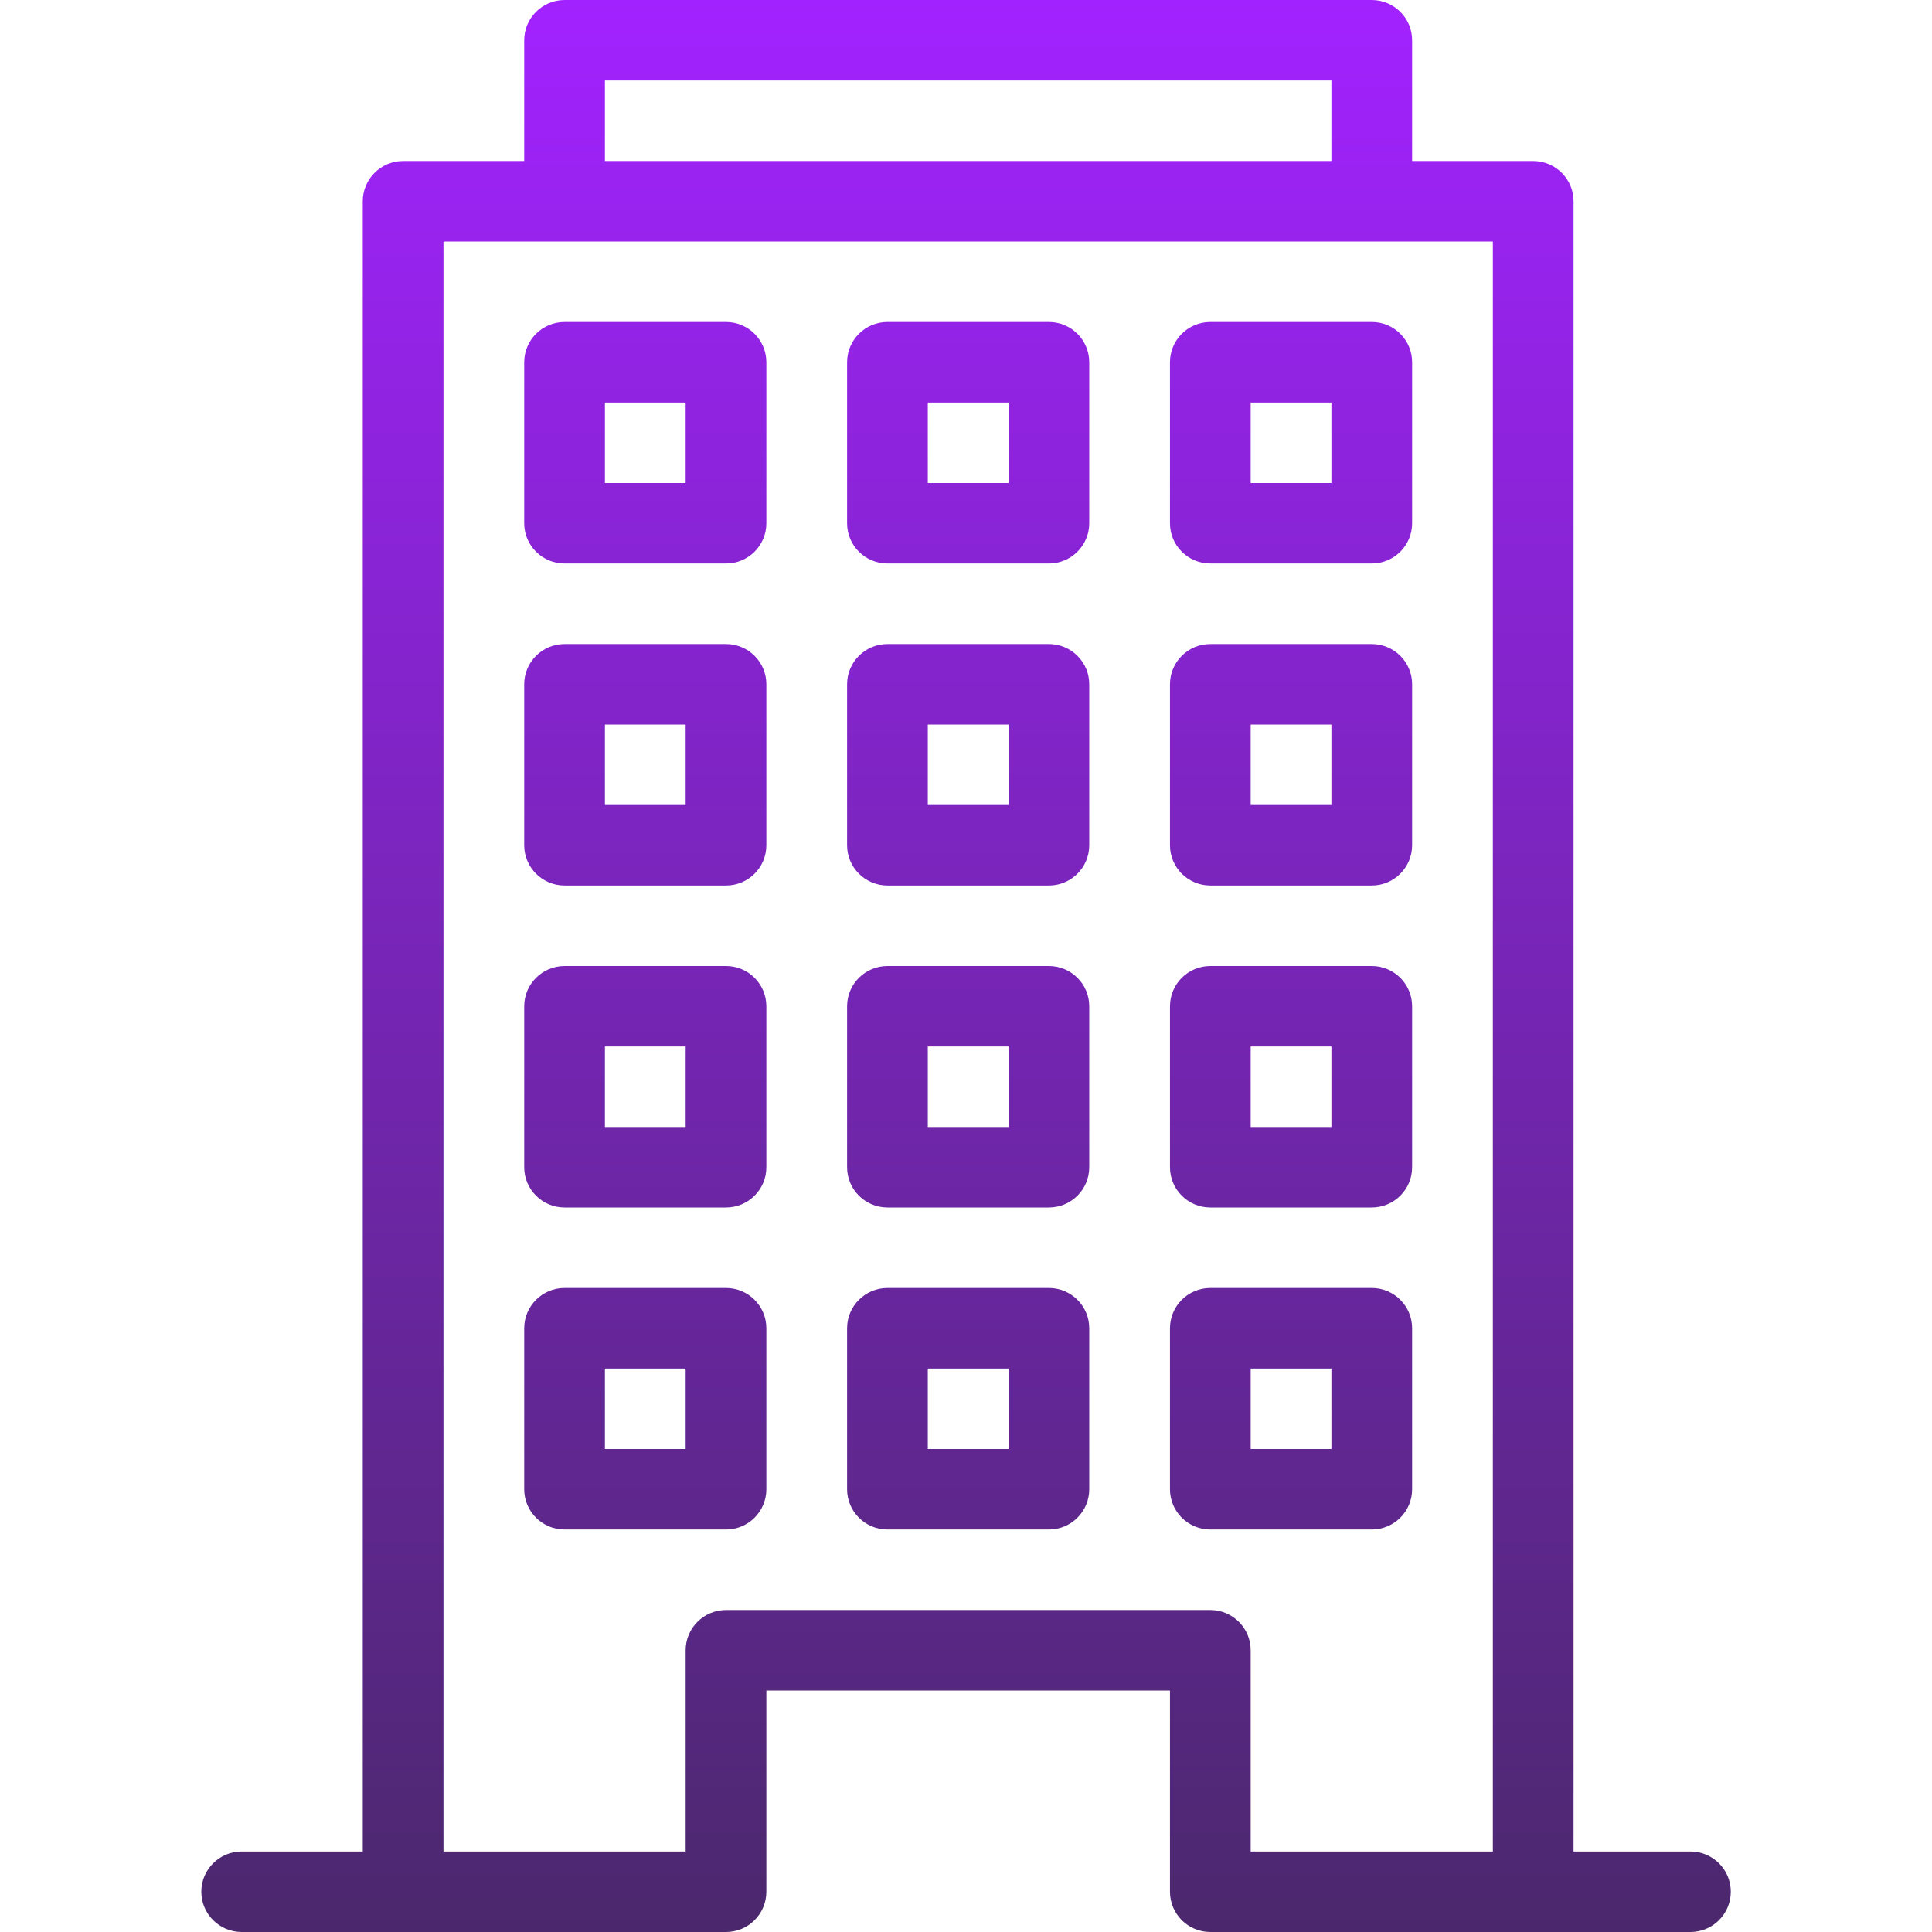 <svg width="80" height="80" viewBox="0 0 80 80" fill="none" xmlns="http://www.w3.org/2000/svg">
<path fill-rule="evenodd" clip-rule="evenodd" d="M23.377 63.333H30.062C30.985 63.333 31.733 62.587 31.733 61.667V55C31.733 54.08 30.985 53.333 30.062 53.333H23.377C22.455 53.333 21.706 54.08 21.706 55V61.667C21.706 62.587 22.455 63.333 23.377 63.333ZM25.048 56.667H28.391V60H25.048V56.667ZM23.377 50H30.062C30.985 50 31.733 49.253 31.733 48.333V41.667C31.733 40.747 30.985 40 30.062 40H23.377C22.455 40 21.706 40.747 21.706 41.667V48.333C21.706 49.253 22.455 50 23.377 50ZM25.048 43.333H28.391V46.667H25.048V43.333ZM23.377 36.667H30.062C30.985 36.667 31.733 35.92 31.733 35V28.333C31.733 27.413 30.985 26.667 30.062 26.667H23.377C22.455 26.667 21.706 27.413 21.706 28.333V35C21.706 35.92 22.455 36.667 23.377 36.667ZM25.048 30H28.391V33.333H25.048V30ZM23.377 23.333H30.062C30.985 23.333 31.733 22.587 31.733 21.667V15C31.733 14.08 30.985 13.333 30.062 13.333H23.377C22.455 13.333 21.706 14.08 21.706 15V21.667C21.706 22.587 22.455 23.333 23.377 23.333ZM25.048 16.667H28.391V20H25.048V16.667ZM36.747 23.333H43.432C44.355 23.333 45.103 22.587 45.103 21.667V15C45.103 14.08 44.355 13.333 43.432 13.333H36.747C35.825 13.333 35.076 14.08 35.076 15V21.667C35.076 22.587 35.825 23.333 36.747 23.333ZM38.418 16.667H41.761V20H38.418V16.667ZM50.117 36.667H56.802C57.724 36.667 58.473 35.92 58.473 35V28.333C58.473 27.413 57.724 26.667 56.802 26.667H50.117C49.194 26.667 48.446 27.413 48.446 28.333V35C48.446 35.92 49.194 36.667 50.117 36.667ZM51.788 30H55.131V33.333H51.788V30ZM50.117 23.333H56.802C57.724 23.333 58.473 22.587 58.473 21.667V15C58.473 14.08 57.724 13.333 56.802 13.333H50.117C49.194 13.333 48.446 14.08 48.446 15V21.667C48.446 22.587 49.194 23.333 50.117 23.333ZM51.788 16.667H55.131V20H51.788V16.667ZM69.998 76.667H65.158V8.333C65.158 7.413 64.409 6.667 63.487 6.667H58.473V1.667C58.473 0.747 57.724 0 56.802 0H23.377C22.455 0 21.706 0.747 21.706 1.667V6.667H16.692C15.77 6.667 15.021 7.413 15.021 8.333V76.667H10.007C9.085 76.667 8.336 77.413 8.336 78.333C8.336 79.253 9.085 80 10.007 80H30.062C30.985 80 31.733 79.253 31.733 78.333V70H48.446V78.333C48.446 79.253 49.194 80 50.117 80H69.998C70.921 80 71.669 79.253 71.669 78.333C71.669 77.413 70.921 76.667 69.998 76.667ZM25.048 3.333H55.131V6.667H25.048V3.333ZM61.816 76.667H51.788V68.333C51.788 67.413 51.039 66.667 50.117 66.667H30.062C29.14 66.667 28.391 67.413 28.391 68.333V76.667H18.363V10H61.816V76.667ZM50.117 50H56.802C57.724 50 58.473 49.253 58.473 48.333V41.667C58.473 40.747 57.724 40 56.802 40H50.117C49.194 40 48.446 40.747 48.446 41.667V48.333C48.446 49.253 49.194 50 50.117 50ZM51.788 43.333H55.131V46.667H51.788V43.333ZM36.747 63.333H43.432C44.355 63.333 45.103 62.587 45.103 61.667V55C45.103 54.08 44.355 53.333 43.432 53.333H36.747C35.825 53.333 35.076 54.08 35.076 55V61.667C35.076 62.587 35.825 63.333 36.747 63.333ZM38.418 56.667H41.761V60H38.418V56.667ZM36.747 50H43.432C44.355 50 45.103 49.253 45.103 48.333V41.667C45.103 40.747 44.355 40 43.432 40H36.747C35.825 40 35.076 40.747 35.076 41.667V48.333C35.076 49.253 35.825 50 36.747 50ZM38.418 43.333H41.761V46.667H38.418V43.333ZM50.117 63.333H56.802C57.724 63.333 58.473 62.587 58.473 61.667V55C58.473 54.08 57.724 53.333 56.802 53.333H50.117C49.194 53.333 48.446 54.08 48.446 55V61.667C48.446 62.587 49.194 63.333 50.117 63.333ZM51.788 56.667H55.131V60H51.788V56.667ZM36.747 36.667H43.432C44.355 36.667 45.103 35.92 45.103 35V28.333C45.103 27.413 44.355 26.667 43.432 26.667H36.747C35.825 26.667 35.076 27.413 35.076 28.333V35C35.076 35.92 35.825 36.667 36.747 36.667ZM38.418 30H41.761V33.333H38.418V30Z" fill="url(#paint0_linear_23216_31472)"/>
<defs>
<linearGradient id="paint0_linear_23216_31472" x1="40.003" y1="0" x2="40.003" y2="80" gradientUnits="userSpaceOnUse">
<stop stop-color="#A222FF"/>
<stop offset="1" stop-color="#4B286D"/>
</linearGradient>
</defs>
</svg>
